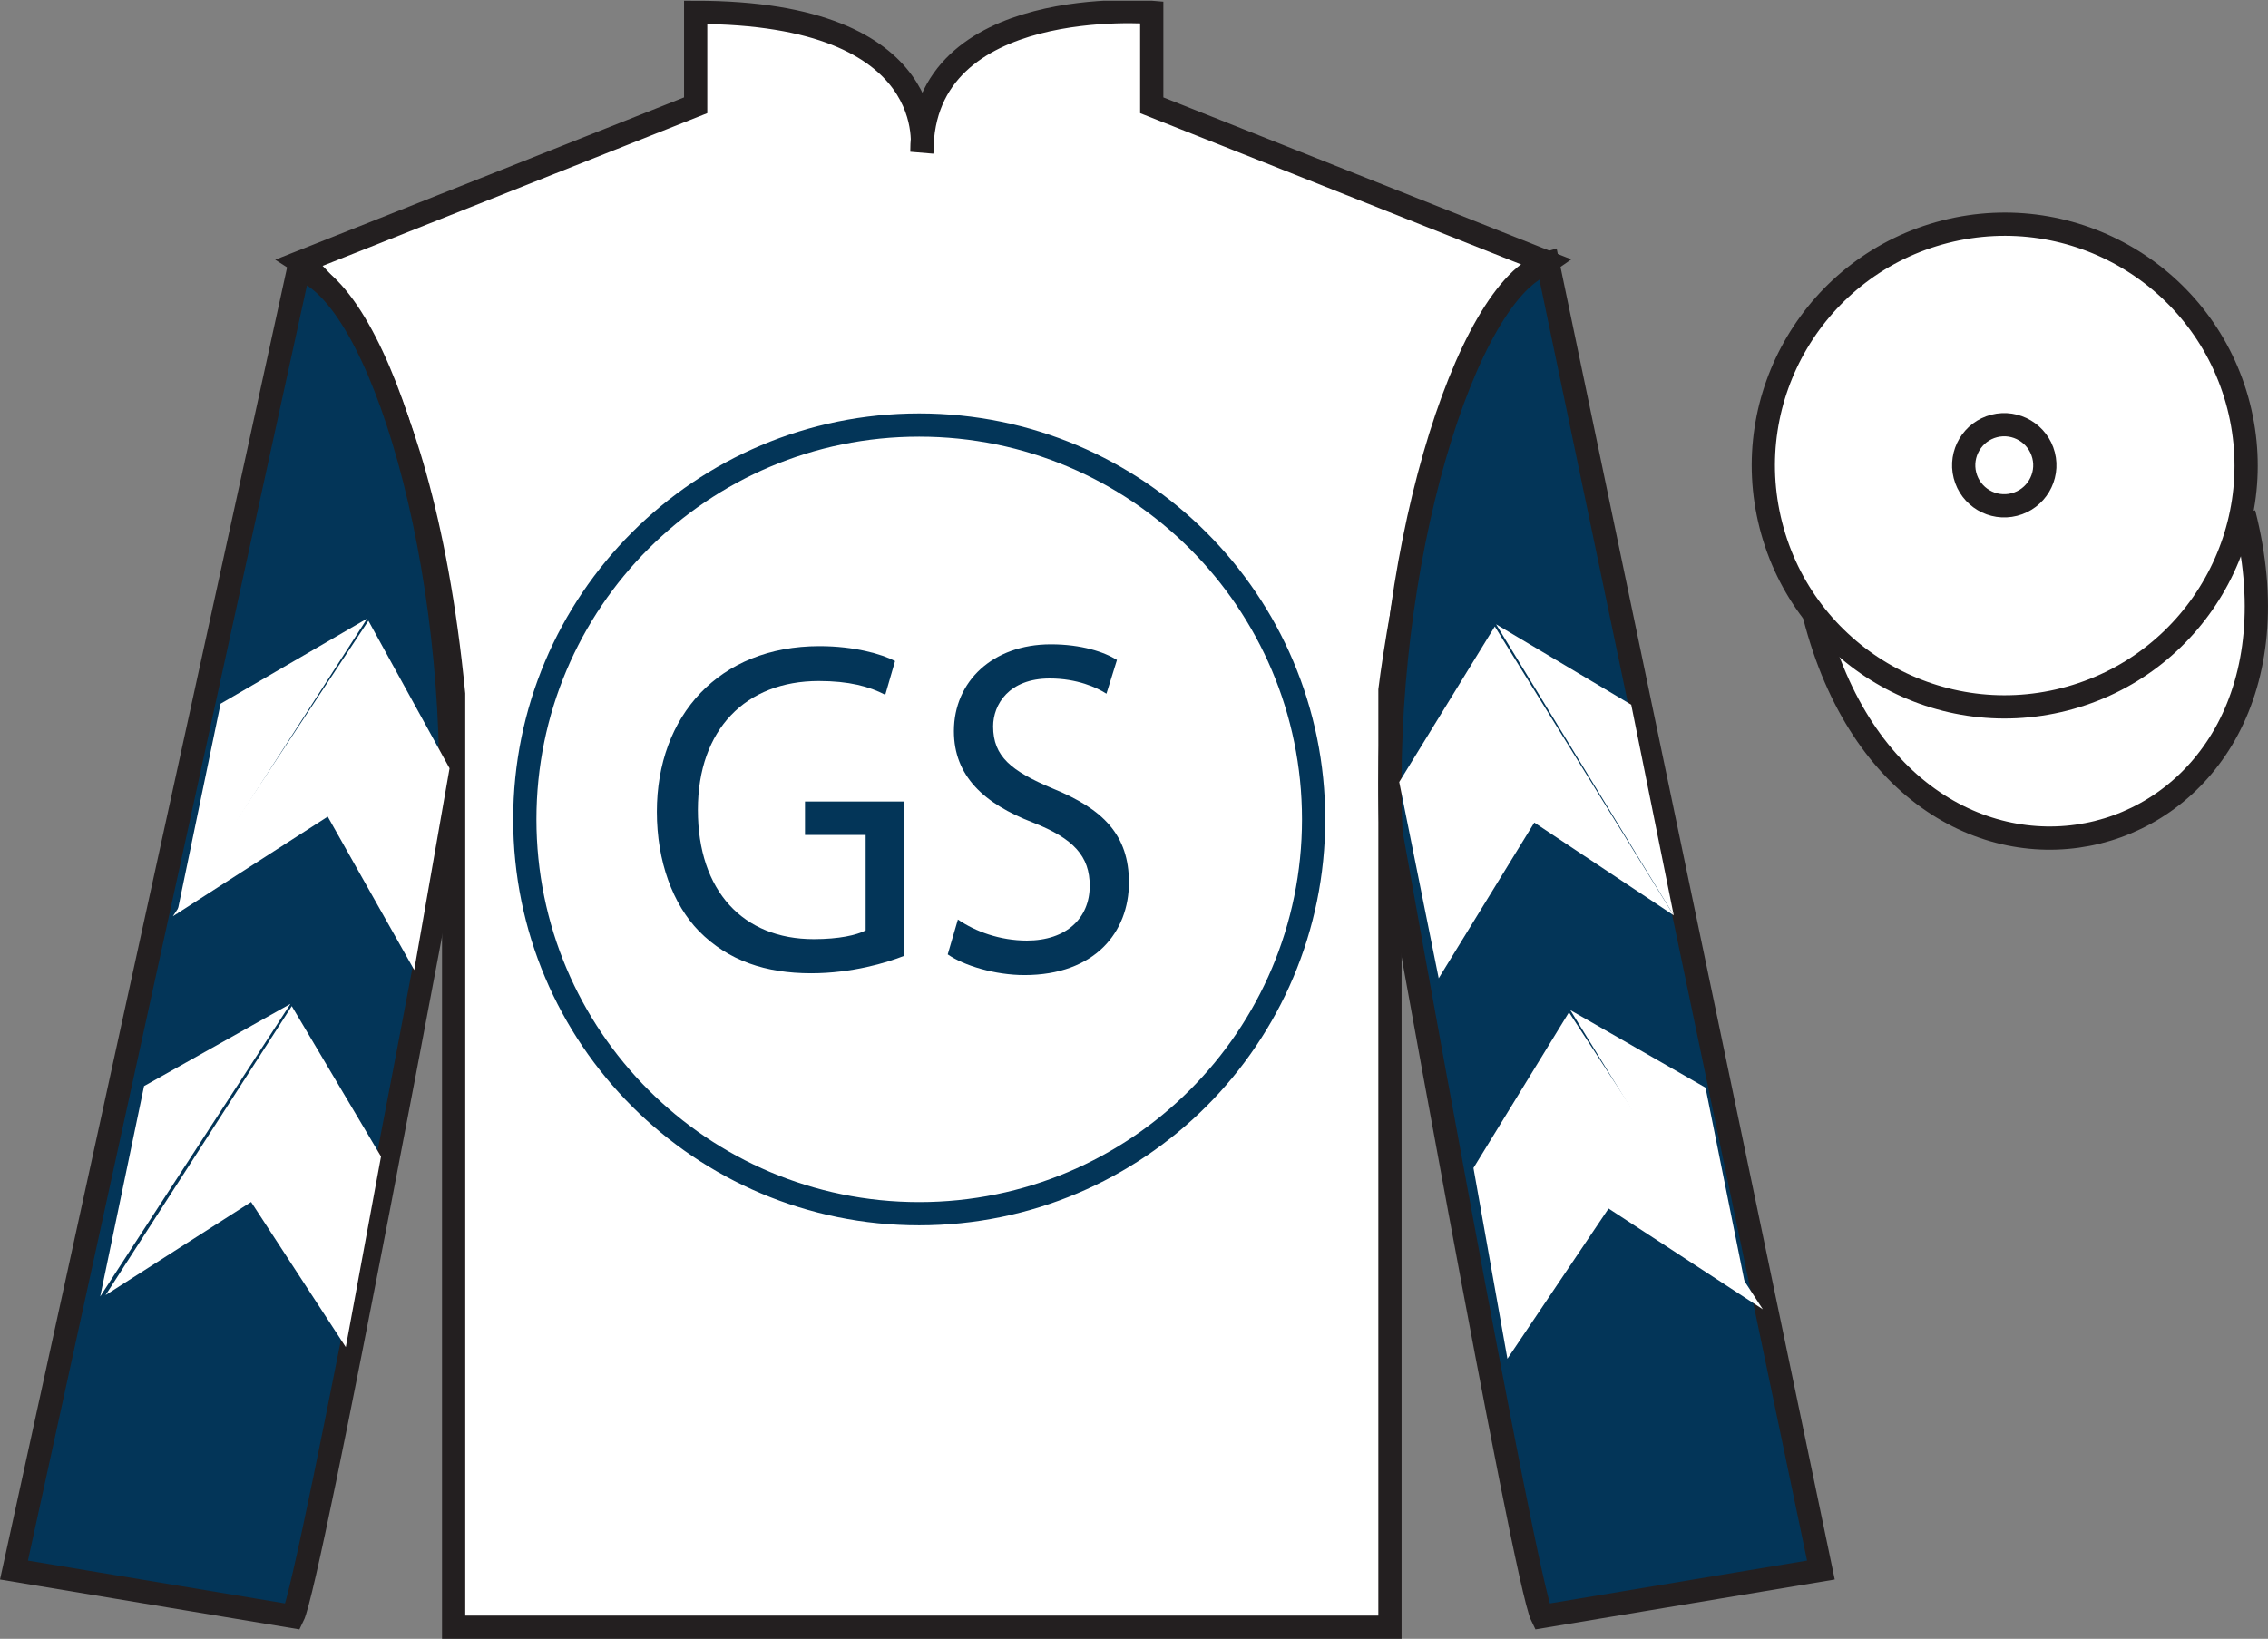 <?xml version="1.0" encoding="UTF-8"?>
<svg xmlns="http://www.w3.org/2000/svg" xmlns:xlink="http://www.w3.org/1999/xlink" width="97.59pt" height="70.53pt" viewBox="0 0 97.59 70.53" version="1.1">
<rect x="0" y="0" width="97.59" height="70.53" fill="#808080" stroke="none"/>
<defs>
<g>
<symbol overflow="visible" id="glyph0-0">
<path style="stroke:none;" d="M 0 0 L 9.594 0 L 9.594 -14.328 L 0 -14.328 L 0 0 Z M 4.797 -8.078 L 1.531 -13.297 L 8.062 -13.297 L 4.797 -8.078 Z M 5.375 -7.156 L 8.641 -12.391 L 8.641 -1.938 L 5.375 -7.156 Z M 1.531 -1.016 L 4.797 -6.25 L 8.062 -1.016 L 1.531 -1.016 Z M 0.953 -12.391 L 4.219 -7.156 L 0.953 -1.938 L 0.953 -12.391 Z M 0.953 -12.391 "/>
</symbol>
<symbol overflow="visible" id="glyph0-1">
<path style="stroke:none;" d="M 11.328 -7.25 L 7.062 -7.25 L 7.062 -5.812 L 9.672 -5.812 L 9.672 -1.703 C 9.281 -1.5 8.531 -1.328 7.438 -1.328 C 4.406 -1.328 2.453 -3.391 2.453 -6.891 C 2.453 -10.359 4.516 -12.438 7.656 -12.438 C 8.953 -12.438 9.828 -12.203 10.516 -11.844 L 10.938 -13.297 C 10.375 -13.594 9.188 -13.938 7.688 -13.938 C 3.359 -13.938 0.688 -10.938 0.688 -6.812 C 0.688 -4.672 1.375 -2.828 2.5 -1.672 C 3.766 -0.391 5.375 0.141 7.328 0.141 C 9.078 0.141 10.578 -0.312 11.328 -0.609 L 11.328 -7.25 Z M 11.328 -7.25 "/>
</symbol>
<symbol overflow="visible" id="glyph0-2">
<path style="stroke:none;" d="M 0.812 -0.672 C 1.5 -0.188 2.859 0.219 4.109 0.219 C 7.156 0.219 8.609 -1.641 8.609 -3.766 C 8.609 -5.797 7.516 -6.922 5.328 -7.812 C 3.547 -8.562 2.766 -9.188 2.766 -10.484 C 2.766 -11.422 3.438 -12.547 5.203 -12.547 C 6.375 -12.547 7.234 -12.156 7.641 -11.891 L 8.094 -13.344 C 7.547 -13.688 6.562 -14.016 5.25 -14.016 C 2.75 -14.016 1.078 -12.422 1.078 -10.281 C 1.078 -8.344 2.375 -7.156 4.484 -6.344 C 6.234 -5.656 6.922 -4.891 6.922 -3.625 C 6.922 -2.234 5.922 -1.266 4.219 -1.266 C 3.062 -1.266 2 -1.656 1.25 -2.172 L 0.812 -0.672 Z M 0.812 -0.672 "/>
</symbol>
</g>
<clipPath id="clip1">
  <path d="M 0 70.531 L 97.59 70.531 L 97.59 0.031 L 0 0.031 L 0 70.531 Z M 0 70.531 "/>
</clipPath>
</defs>
<g id="surface0">
<g clip-path="url(#clip1)" clip-rule="nonzero">
<path style=" stroke:none;fill-rule:nonzero;fill:rgb(100%,100%,100%);fill-opacity:1;" d="M 12.934 11.281 C 12.934 11.281 18.02 14.531 19.52 29.863 C 19.52 29.863 19.52 44.863 19.52 70.031 L 59.809 70.031 L 59.809 29.695 C 59.809 29.695 61.602 14.695 66.559 11.281 L 49.559 4.531 L 49.559 0.531 C 49.559 0.531 39.668 -0.305 39.668 6.531 C 39.668 6.531 40.684 0.531 29.934 0.531 L 29.934 4.531 L 12.934 11.281 "/>
<path style="fill:none;stroke-width:10;stroke-linecap:butt;stroke-linejoin:miter;stroke:rgb(13.73%,12.16%,12.549%);stroke-opacity:1;stroke-miterlimit:4;" d="M 129.336 592.487 C 129.336 592.487 180.195 559.987 195.195 406.667 C 195.195 406.667 195.195 256.667 195.195 4.987 L 598.086 4.987 L 598.086 408.347 C 598.086 408.347 616.016 558.347 665.586 592.487 L 495.586 659.987 L 495.586 699.987 C 495.586 699.987 396.68 708.347 396.68 639.987 C 396.68 639.987 406.836 699.987 299.336 699.987 L 299.336 659.987 L 129.336 592.487 Z M 129.336 592.487 " transform="matrix(0.1,0,0,-0.1,0,70.53)"/>
<path style=" stroke:none;fill-rule:nonzero;fill:rgb(1.442%,20.818%,34.409%);fill-opacity:1;" d="M 12.602 69.57 C 13.352 68.07 19.352 35.82 19.352 35.82 C 19.852 24.32 16.352 12.57 12.852 11.57 L 0.602 67.57 L 12.602 69.57 "/>
<path style="fill:none;stroke-width:10;stroke-linecap:butt;stroke-linejoin:miter;stroke:rgb(13.73%,12.16%,12.549%);stroke-opacity:1;stroke-miterlimit:4;" d="M 126.016 9.597 C 133.516 24.597 193.516 347.097 193.516 347.097 C 198.516 462.097 163.516 579.597 128.516 589.597 L 6.016 29.597 L 126.016 9.597 Z M 126.016 9.597 " transform="matrix(0.1,0,0,-0.1,0,70.53)"/>
<path style=" stroke:none;fill-rule:nonzero;fill:rgb(1.442%,20.818%,34.409%);fill-opacity:1;" d="M 78.352 67.57 L 66.602 11.32 C 63.102 12.32 59.352 24.32 59.852 35.82 C 59.852 35.82 65.602 68.07 66.352 69.57 L 78.352 67.57 "/>
<path style="fill:none;stroke-width:10;stroke-linecap:butt;stroke-linejoin:miter;stroke:rgb(13.73%,12.16%,12.549%);stroke-opacity:1;stroke-miterlimit:4;" d="M 783.516 29.597 L 666.016 592.097 C 631.016 582.097 593.516 462.097 598.516 347.097 C 598.516 347.097 656.016 24.597 663.516 9.597 L 783.516 29.597 Z M 783.516 29.597 " transform="matrix(0.1,0,0,-0.1,0,70.53)"/>
<path style="fill-rule:nonzero;fill:rgb(100%,100%,100%);fill-opacity:1;stroke-width:10;stroke-linecap:butt;stroke-linejoin:miter;stroke:rgb(13.73%,12.16%,12.549%);stroke-opacity:1;stroke-miterlimit:4;" d="M 780.703 440.495 C 820.391 284.87 1004.336 332.448 965.547 484.441 " transform="matrix(0.1,0,0,-0.1,0,70.53)"/>
<path style=" stroke:none;fill-rule:nonzero;fill:rgb(97.855%,69.792%,23.972%);fill-opacity:1;" d="M 86.691 21.727 C 87.625 21.488 88.191 20.539 87.953 19.605 C 87.715 18.668 86.762 18.105 85.828 18.344 C 84.895 18.582 84.332 19.531 84.57 20.469 C 84.809 21.402 85.758 21.965 86.691 21.727 "/>
<path style="fill:none;stroke-width:10;stroke-linecap:butt;stroke-linejoin:miter;stroke:rgb(13.73%,12.16%,12.549%);stroke-opacity:1;stroke-miterlimit:4;" d="M 866.914 488.034 C 876.25 490.417 881.914 499.909 879.531 509.245 C 877.148 518.62 867.617 524.245 858.281 521.862 C 848.945 519.48 843.32 509.988 845.703 500.613 C 848.086 491.277 857.578 485.652 866.914 488.034 Z M 866.914 488.034 " transform="matrix(0.1,0,0,-0.1,0,70.53)"/>
<path style=" stroke:none;fill-rule:nonzero;fill:rgb(100%,100%,100%);fill-opacity:1;" d="M 88.828 30.098 C 94.387 28.68 97.742 23.023 96.324 17.469 C 94.906 11.91 89.25 8.555 83.691 9.973 C 78.137 11.391 74.781 17.047 76.199 22.602 C 77.613 28.16 83.27 31.516 88.828 30.098 "/>
<path style="fill:none;stroke-width:10;stroke-linecap:butt;stroke-linejoin:miter;stroke:rgb(13.73%,12.16%,12.549%);stroke-opacity:1;stroke-miterlimit:4;" d="M 888.281 404.323 C 943.867 418.503 977.422 475.066 963.242 530.612 C 949.062 586.198 892.5 619.753 836.914 605.573 C 781.367 591.394 747.812 534.831 761.992 479.284 C 776.133 423.698 832.695 390.144 888.281 404.323 Z M 888.281 404.323 " transform="matrix(0.1,0,0,-0.1,0,70.53)"/>
<path style=" stroke:none;fill-rule:nonzero;fill:rgb(100%,100%,100%);fill-opacity:1;" d="M 86.672 21.715 C 87.605 21.477 88.172 20.527 87.934 19.594 C 87.695 18.66 86.742 18.094 85.809 18.332 C 84.875 18.57 84.312 19.523 84.551 20.457 C 84.789 21.391 85.738 21.953 86.672 21.715 "/>
<path style="fill:none;stroke-width:10;stroke-linecap:butt;stroke-linejoin:miter;stroke:rgb(13.73%,12.16%,12.549%);stroke-opacity:1;stroke-miterlimit:4;" d="M 866.719 488.152 C 876.055 490.534 881.719 500.027 879.336 509.363 C 876.953 518.698 867.422 524.362 858.086 521.98 C 848.75 519.597 843.125 510.066 845.508 500.73 C 847.891 491.394 857.383 485.769 866.719 488.152 Z M 866.719 488.152 " transform="matrix(0.1,0,0,-0.1,0,70.53)"/>
<path style=" stroke:none;fill-rule:nonzero;fill:rgb(100%,100%,100%);fill-opacity:1;" d="M 39.551 52.234 C 48.922 52.234 56.523 44.637 56.523 35.262 C 56.523 25.891 48.922 18.293 39.551 18.293 C 30.176 18.293 22.582 25.891 22.582 35.262 C 22.582 44.637 30.176 52.234 39.551 52.234 "/>
<path style="fill:none;stroke-width:10;stroke-linecap:butt;stroke-linejoin:miter;stroke:rgb(1.442%,20.818%,34.409%);stroke-opacity:1;stroke-miterlimit:4;" d="M 395.508 182.956 C 489.219 182.956 565.234 258.933 565.234 352.683 C 565.234 446.394 489.219 522.37 395.508 522.37 C 301.758 522.37 225.82 446.394 225.82 352.683 C 225.82 258.933 301.758 182.956 395.508 182.956 Z M 395.508 182.956 " transform="matrix(0.1,0,0,-0.1,0,70.53)"/>
<path style=" stroke:none;fill-rule:nonzero;fill:rgb(100%,100%,100%);fill-opacity:1;" d="M 4.141 56.02 L 10.805 51.73 "/>
<path style=" stroke:none;fill-rule:nonzero;fill:rgb(100%,100%,100%);fill-opacity:1;" d="M 16.625 50.023 L 12.555 43.301 "/>
<path style=" stroke:none;fill-rule:nonzero;fill:rgb(100%,100%,100%);fill-opacity:1;" d="M 12.5 43.203 L 6.199 46.742 "/>
<path style=" stroke:none;fill-rule:nonzero;fill:rgb(100%,100%,100%);fill-opacity:1;" d="M 4.543 55.738 L 10.805 51.73 L 14.879 57.977 L 16.395 49.773 L 12.555 43.301 "/>
<path style=" stroke:none;fill-rule:nonzero;fill:rgb(100%,100%,100%);fill-opacity:1;" d="M 12.5 43.203 L 6.199 46.742 L 4.312 55.797 "/>
<path style=" stroke:none;fill-rule:nonzero;fill:rgb(100%,100%,100%);fill-opacity:1;" d="M 7.438 39.434 L 14.102 35.145 L 17.824 41.746 L 19.344 33.066 L 15.852 26.715 "/>
<path style=" stroke:none;fill-rule:nonzero;fill:rgb(100%,100%,100%);fill-opacity:1;" d="M 15.797 26.621 L 9.492 30.285 L 7.613 39.34 "/>
<path style=" stroke:none;fill-rule:nonzero;fill:rgb(100%,100%,100%);fill-opacity:1;" d="M 75.852 56.348 L 69.215 52.012 "/>
<path style=" stroke:none;fill-rule:nonzero;fill:rgb(100%,100%,100%);fill-opacity:1;" d="M 63.402 50.266 L 67.512 43.566 "/>
<path style=" stroke:none;fill-rule:nonzero;fill:rgb(100%,100%,100%);fill-opacity:1;" d="M 75.852 56.348 L 69.215 52.012 L 64.863 58.477 L 63.402 50.266 L 67.512 43.566 "/>
<path style=" stroke:none;fill-rule:nonzero;fill:rgb(100%,100%,100%);fill-opacity:1;" d="M 67.57 43.473 L 73.387 46.809 L 75.211 55.879 "/>
<path style=" stroke:none;fill-rule:nonzero;fill:rgb(100%,100%,100%);fill-opacity:1;" d="M 72.02 39.395 L 66.02 35.402 L 61.906 42.102 L 60.207 33.656 L 64.32 26.961 "/>
<path style=" stroke:none;fill-rule:nonzero;fill:rgb(100%,100%,100%);fill-opacity:1;" d="M 64.375 26.867 L 70.191 30.328 L 72.02 39.395 "/>
<g style="fill:rgb(1.442%,20.818%,34.409%);fill-opacity:1;">
  <use xlink:href="#glyph0-1" x="27.576" y="41.746"/>
  <use xlink:href="#glyph0-2" x="39.968" y="41.746"/>
</g>
</g>
</g>
</svg>

